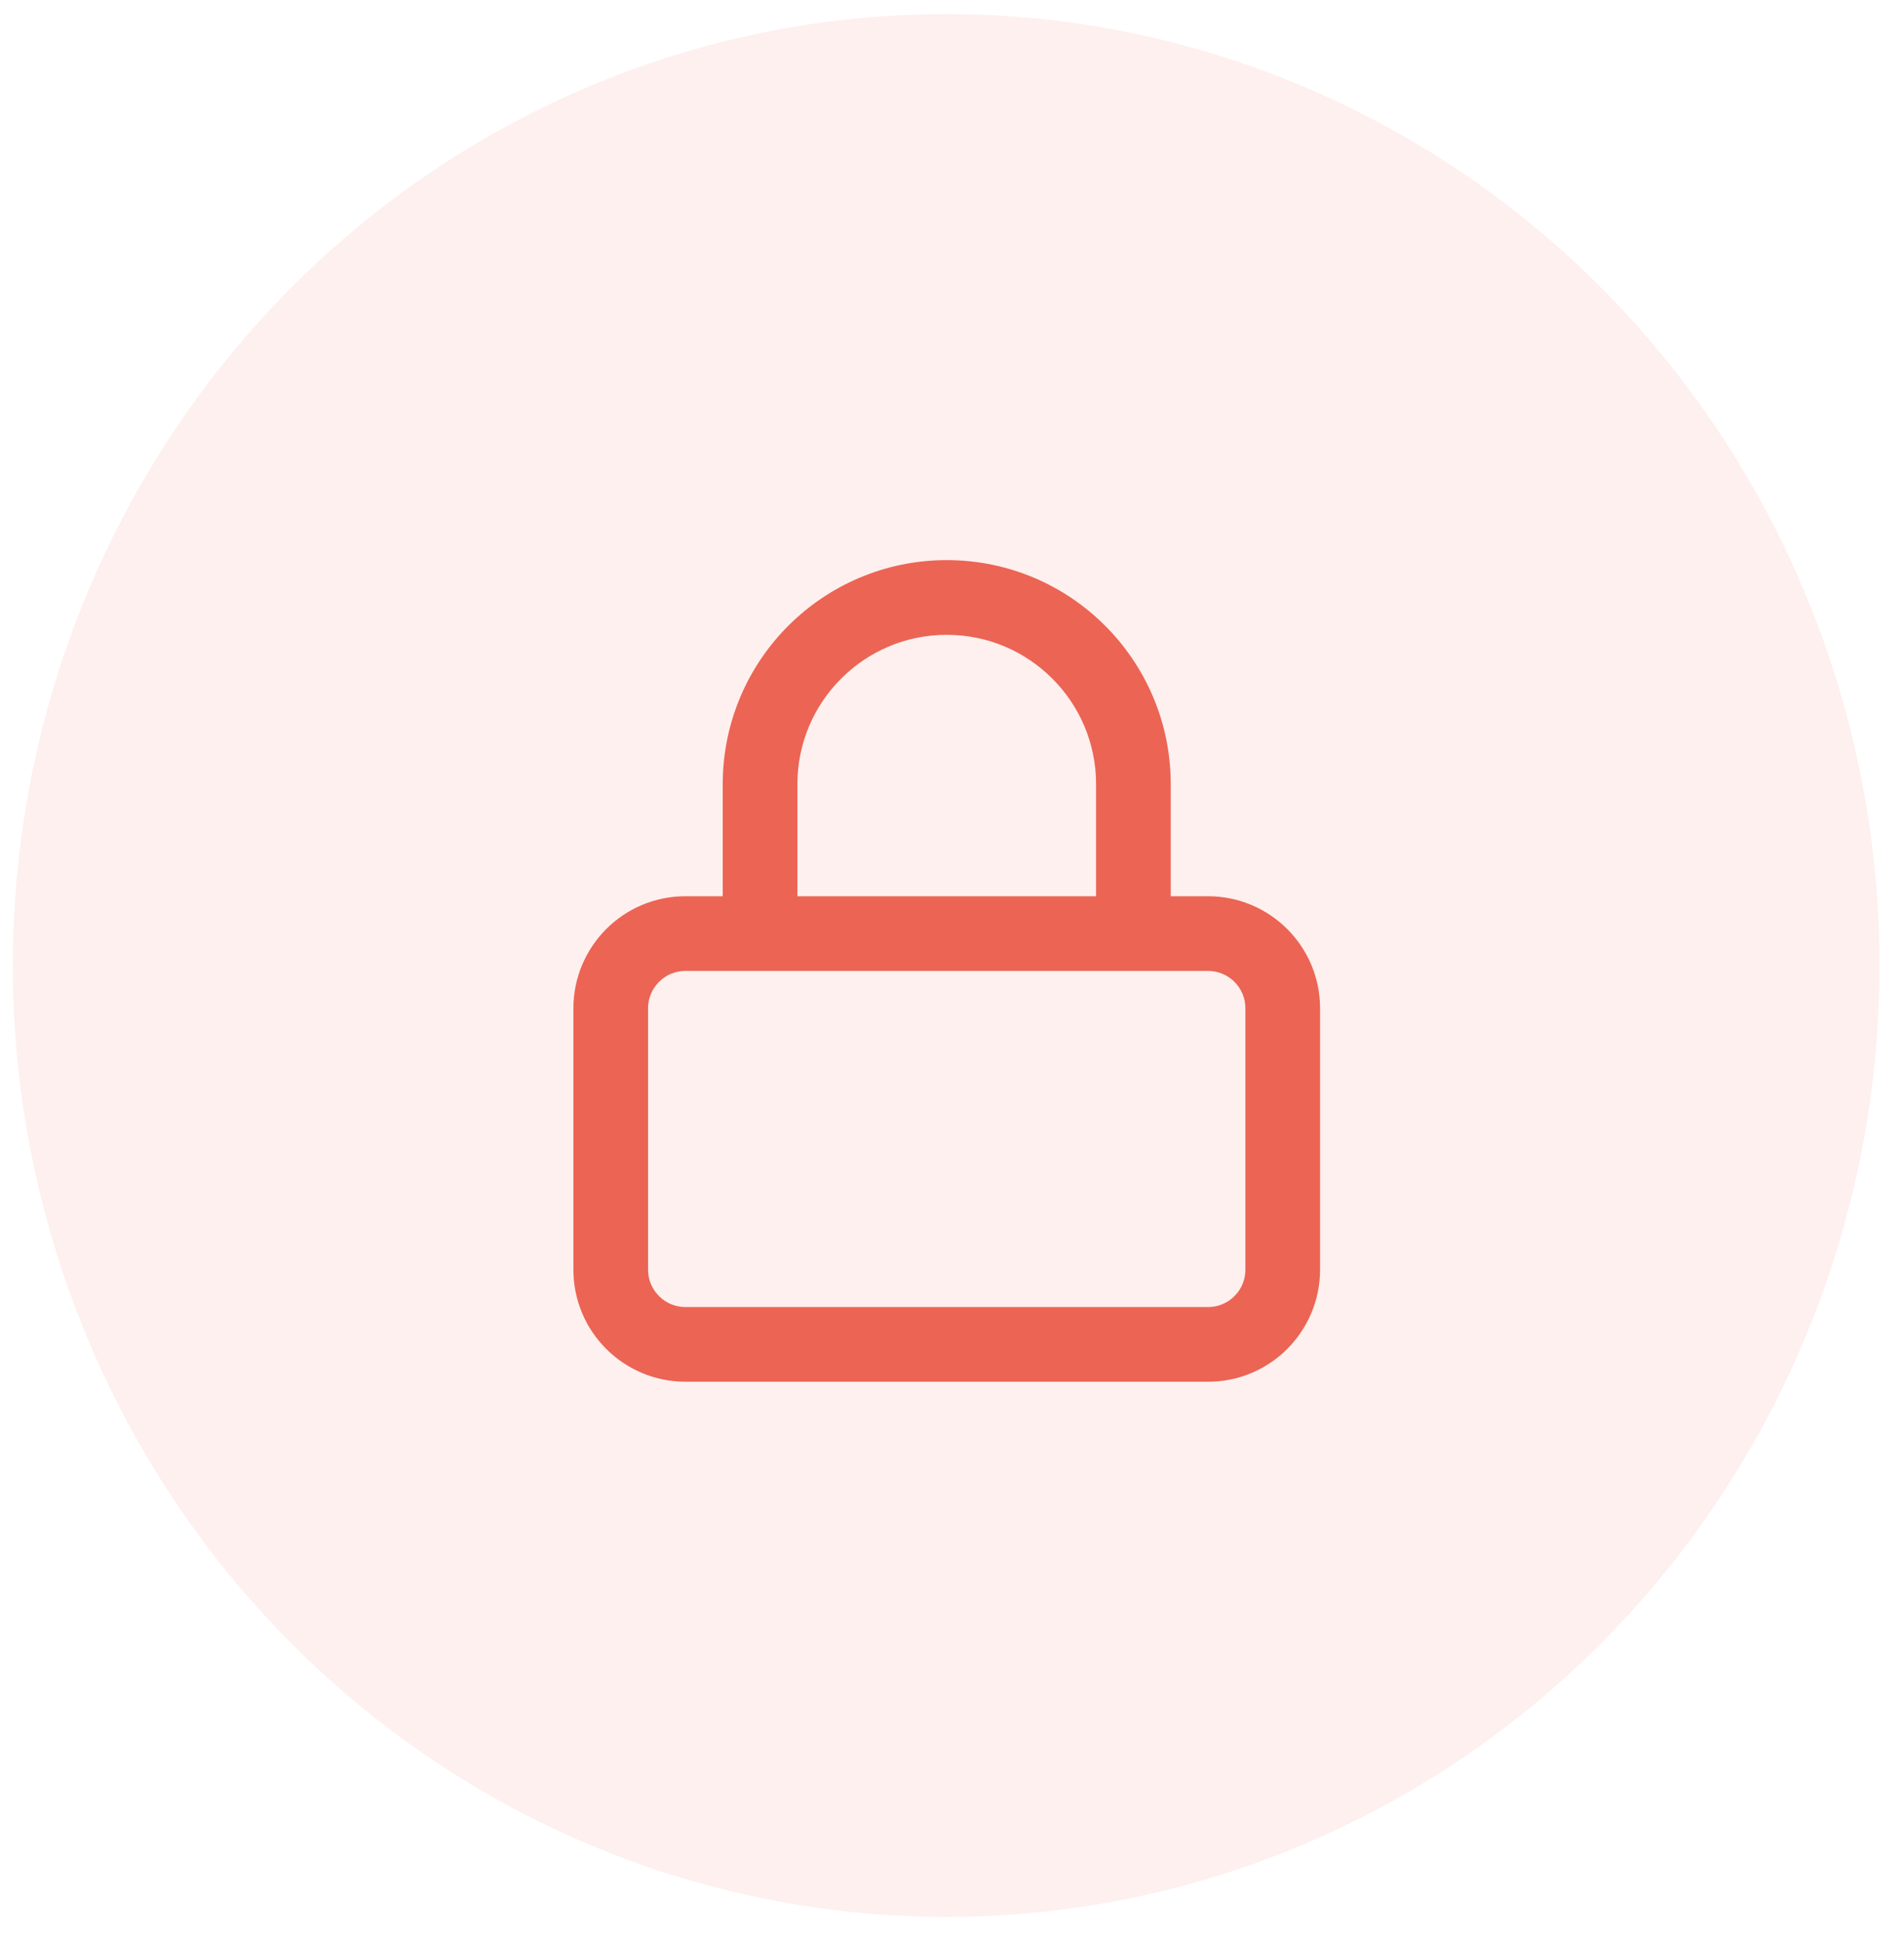 <svg width="51" height="52" viewBox="0 0 51 52" fill="none" xmlns="http://www.w3.org/2000/svg">
<ellipse opacity="0.1" cx="25.344" cy="25.852" rx="25" ry="25.475" fill="#EC6454"/>
<path d="M18.359 25.998H32.359C32.635 25.998 32.884 26.109 33.066 26.291C33.248 26.473 33.359 26.722 33.359 26.998V33.998C33.359 34.274 33.248 34.523 33.066 34.705C32.884 34.887 32.635 34.998 32.359 34.998H18.359C18.083 34.998 17.834 34.887 17.652 34.705C17.47 34.523 17.359 34.274 17.359 33.998V26.998C17.359 26.722 17.47 26.473 17.652 26.291C17.834 26.109 18.083 25.998 18.359 25.998ZM31.359 23.998V20.998C31.359 19.341 30.686 17.84 29.602 16.755C28.518 15.67 27.016 14.998 25.359 14.998C23.702 14.998 22.201 15.671 21.116 16.755C20.031 17.839 19.359 19.341 19.359 20.998V23.998H18.359C17.531 23.998 16.779 24.335 16.238 24.877C15.697 25.419 15.359 26.17 15.359 26.998V33.998C15.359 34.826 15.696 35.578 16.238 36.119C16.78 36.66 17.531 36.998 18.359 36.998H32.359C33.187 36.998 33.939 36.661 34.48 36.119C35.021 35.577 35.359 34.826 35.359 33.998V26.998C35.359 26.17 35.022 25.418 34.48 24.877C33.938 24.336 33.187 23.998 32.359 23.998H31.359ZM21.359 23.998V20.998C21.359 19.893 21.806 18.895 22.531 18.17C23.256 17.445 24.254 16.998 25.359 16.998C26.464 16.998 27.462 17.445 28.187 18.17C28.912 18.895 29.359 19.893 29.359 20.998V23.998H21.359Z" fill="#EC6454"/>
</svg>
